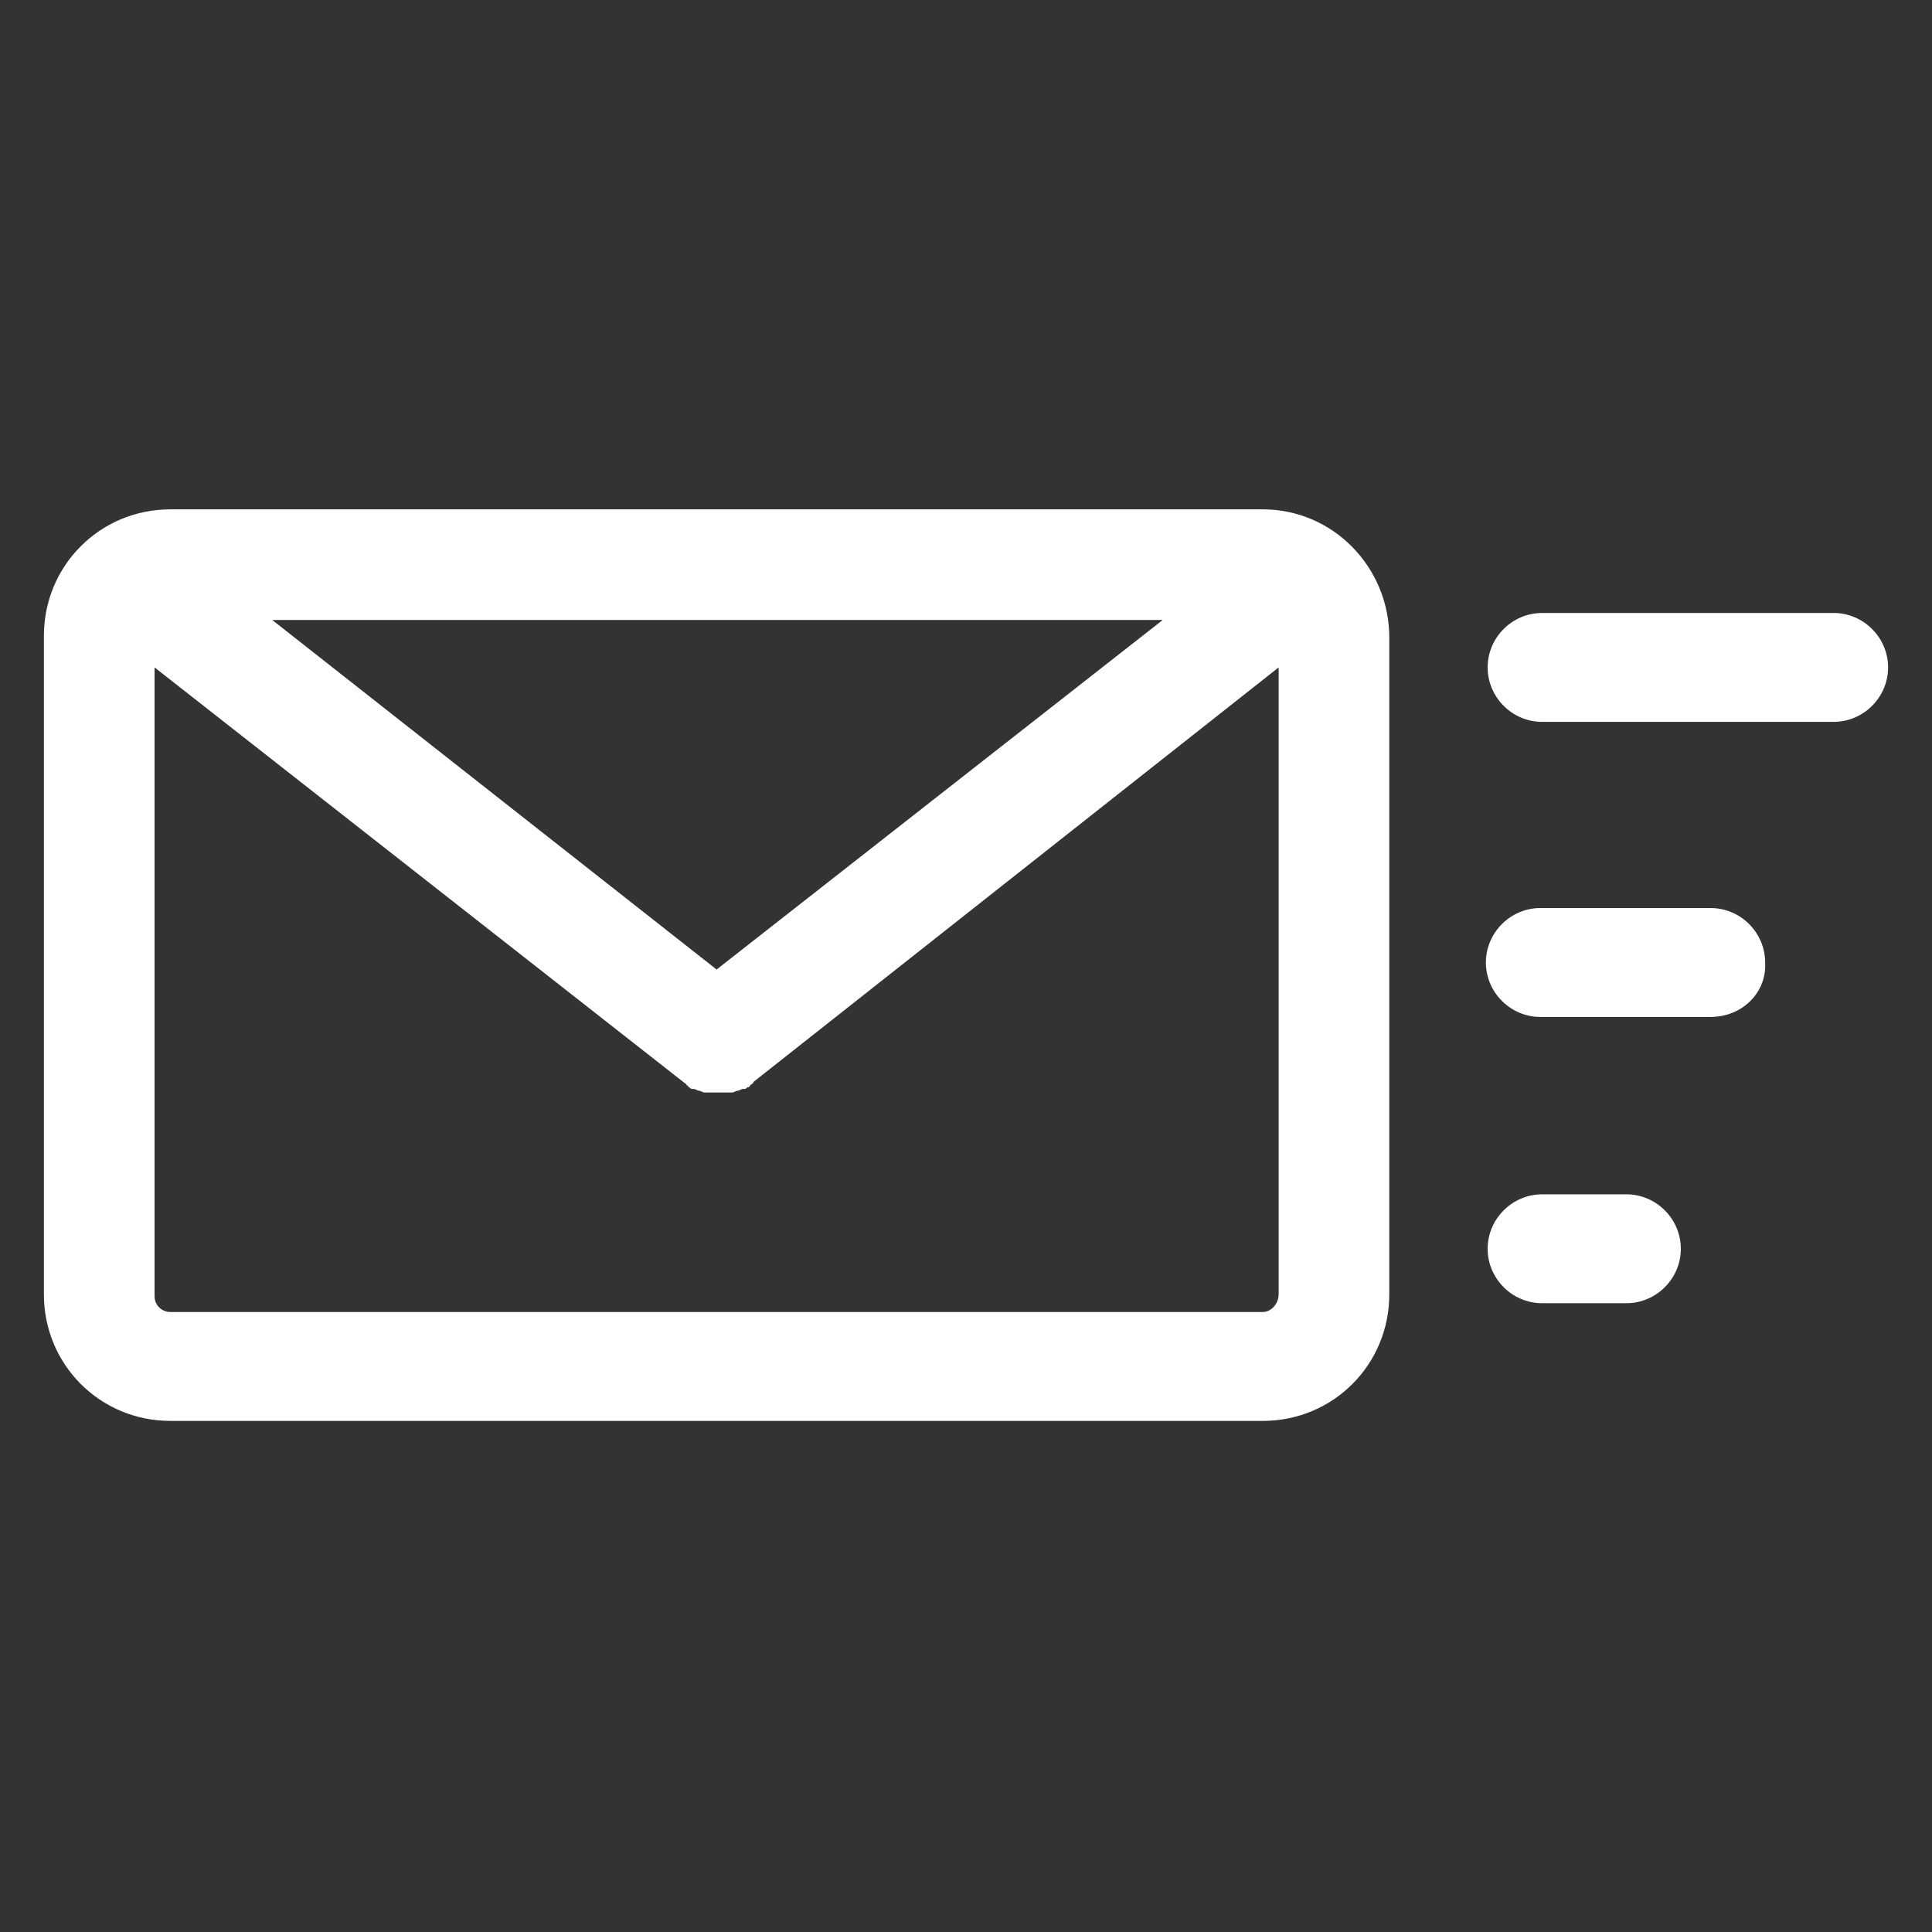 <?xml version="1.0" encoding="utf-8"?>
<!-- Generator: Adobe Illustrator 26.2.1, SVG Export Plug-In . SVG Version: 6.00 Build 0)  -->
<svg version="1.1" id="レイヤー_1" xmlns="http://www.w3.org/2000/svg" xmlns:xlink="http://www.w3.org/1999/xlink" x="0px"
	 y="0px" viewBox="0 0 110 110" style="enable-background:new 0 0 110 110;" xml:space="preserve" width="110" height="110">
<rect x="0" y="0" width="110" height="110" fill="#333333" stroke="none"/>
<style type="text/css">
	.st0{fill:#FFFFFF;}
</style>
<g>
	<g>
		<path class="st0" d="M71.9,29H9.7c-4,0-7.2,3.2-7.2,7.2v37.5c0,4,3.2,7.2,7.2,7.2h62.2c4,0,7.2-3.2,7.2-7.2V36.3
			C79.1,32.3,75.9,29,71.9,29z M40.8,55.2L15.5,35.3h50.7L40.8,55.2z M71.9,74.7H9.7c-0.5,0-0.9-0.4-0.9-0.9V38l30.1,23.6
			c0,0,0,0,0,0l0,0c0.1,0.1,0.2,0.1,0.2,0.2c0,0,0.1,0,0.1,0.1c0.1,0,0.1,0.1,0.2,0.1c0,0,0.1,0,0.1,0c0.1,0,0.2,0.1,0.3,0.1
			c0,0,0,0,0,0c0.1,0,0.2,0.1,0.3,0.1c0,0,0,0,0.1,0c0.1,0,0.2,0,0.3,0c0,0,0,0,0.1,0c0.1,0,0.2,0,0.3,0c0,0,0,0,0,0c0,0,0,0,0,0
			c0.1,0,0.2,0,0.3,0c0,0,0,0,0.1,0c0.1,0,0.2,0,0.3,0c0,0,0,0,0.1,0c0.1,0,0.2-0.1,0.3-0.1c0,0,0,0,0,0c0.1,0,0.2-0.1,0.3-0.1
			c0,0,0.1,0,0.1,0c0.1,0,0.1-0.1,0.2-0.1c0,0,0.1,0,0.1-0.1c0.1-0.1,0.2-0.1,0.2-0.2l0,0c0,0,0,0,0,0L72.8,38v35.7
			C72.8,74.2,72.4,74.7,71.9,74.7z"/>
	</g>
	<g>
		<g>
			<path class="st0" d="M104.4,41.1H87.8c-1.7,0-3.1-1.4-3.1-3.1c0-1.7,1.4-3.1,3.1-3.1h16.6c1.7,0,3.1,1.4,3.1,3.1
				C107.5,39.7,106.1,41.1,104.4,41.1z"/>
		</g>
	</g>
	<g>
		<g>
			<path class="st0" d="M97.4,57.9h-9.7c-1.7,0-3.1-1.4-3.1-3.1c0-1.7,1.4-3.1,3.1-3.1h9.7c1.7,0,3.1,1.4,3.1,3.1
				C100.6,56.5,99.2,57.9,97.4,57.9z"/>
		</g>
	</g>
	<g>
		<g>
			<path class="st0" d="M92.6,74.2h-4.8c-1.7,0-3.1-1.4-3.1-3.1c0-1.7,1.4-3.1,3.1-3.1h4.8c1.7,0,3.1,1.4,3.1,3.1
				C95.7,72.8,94.3,74.2,92.6,74.2z"/>
		</g>
	</g>
</g>
</svg>
